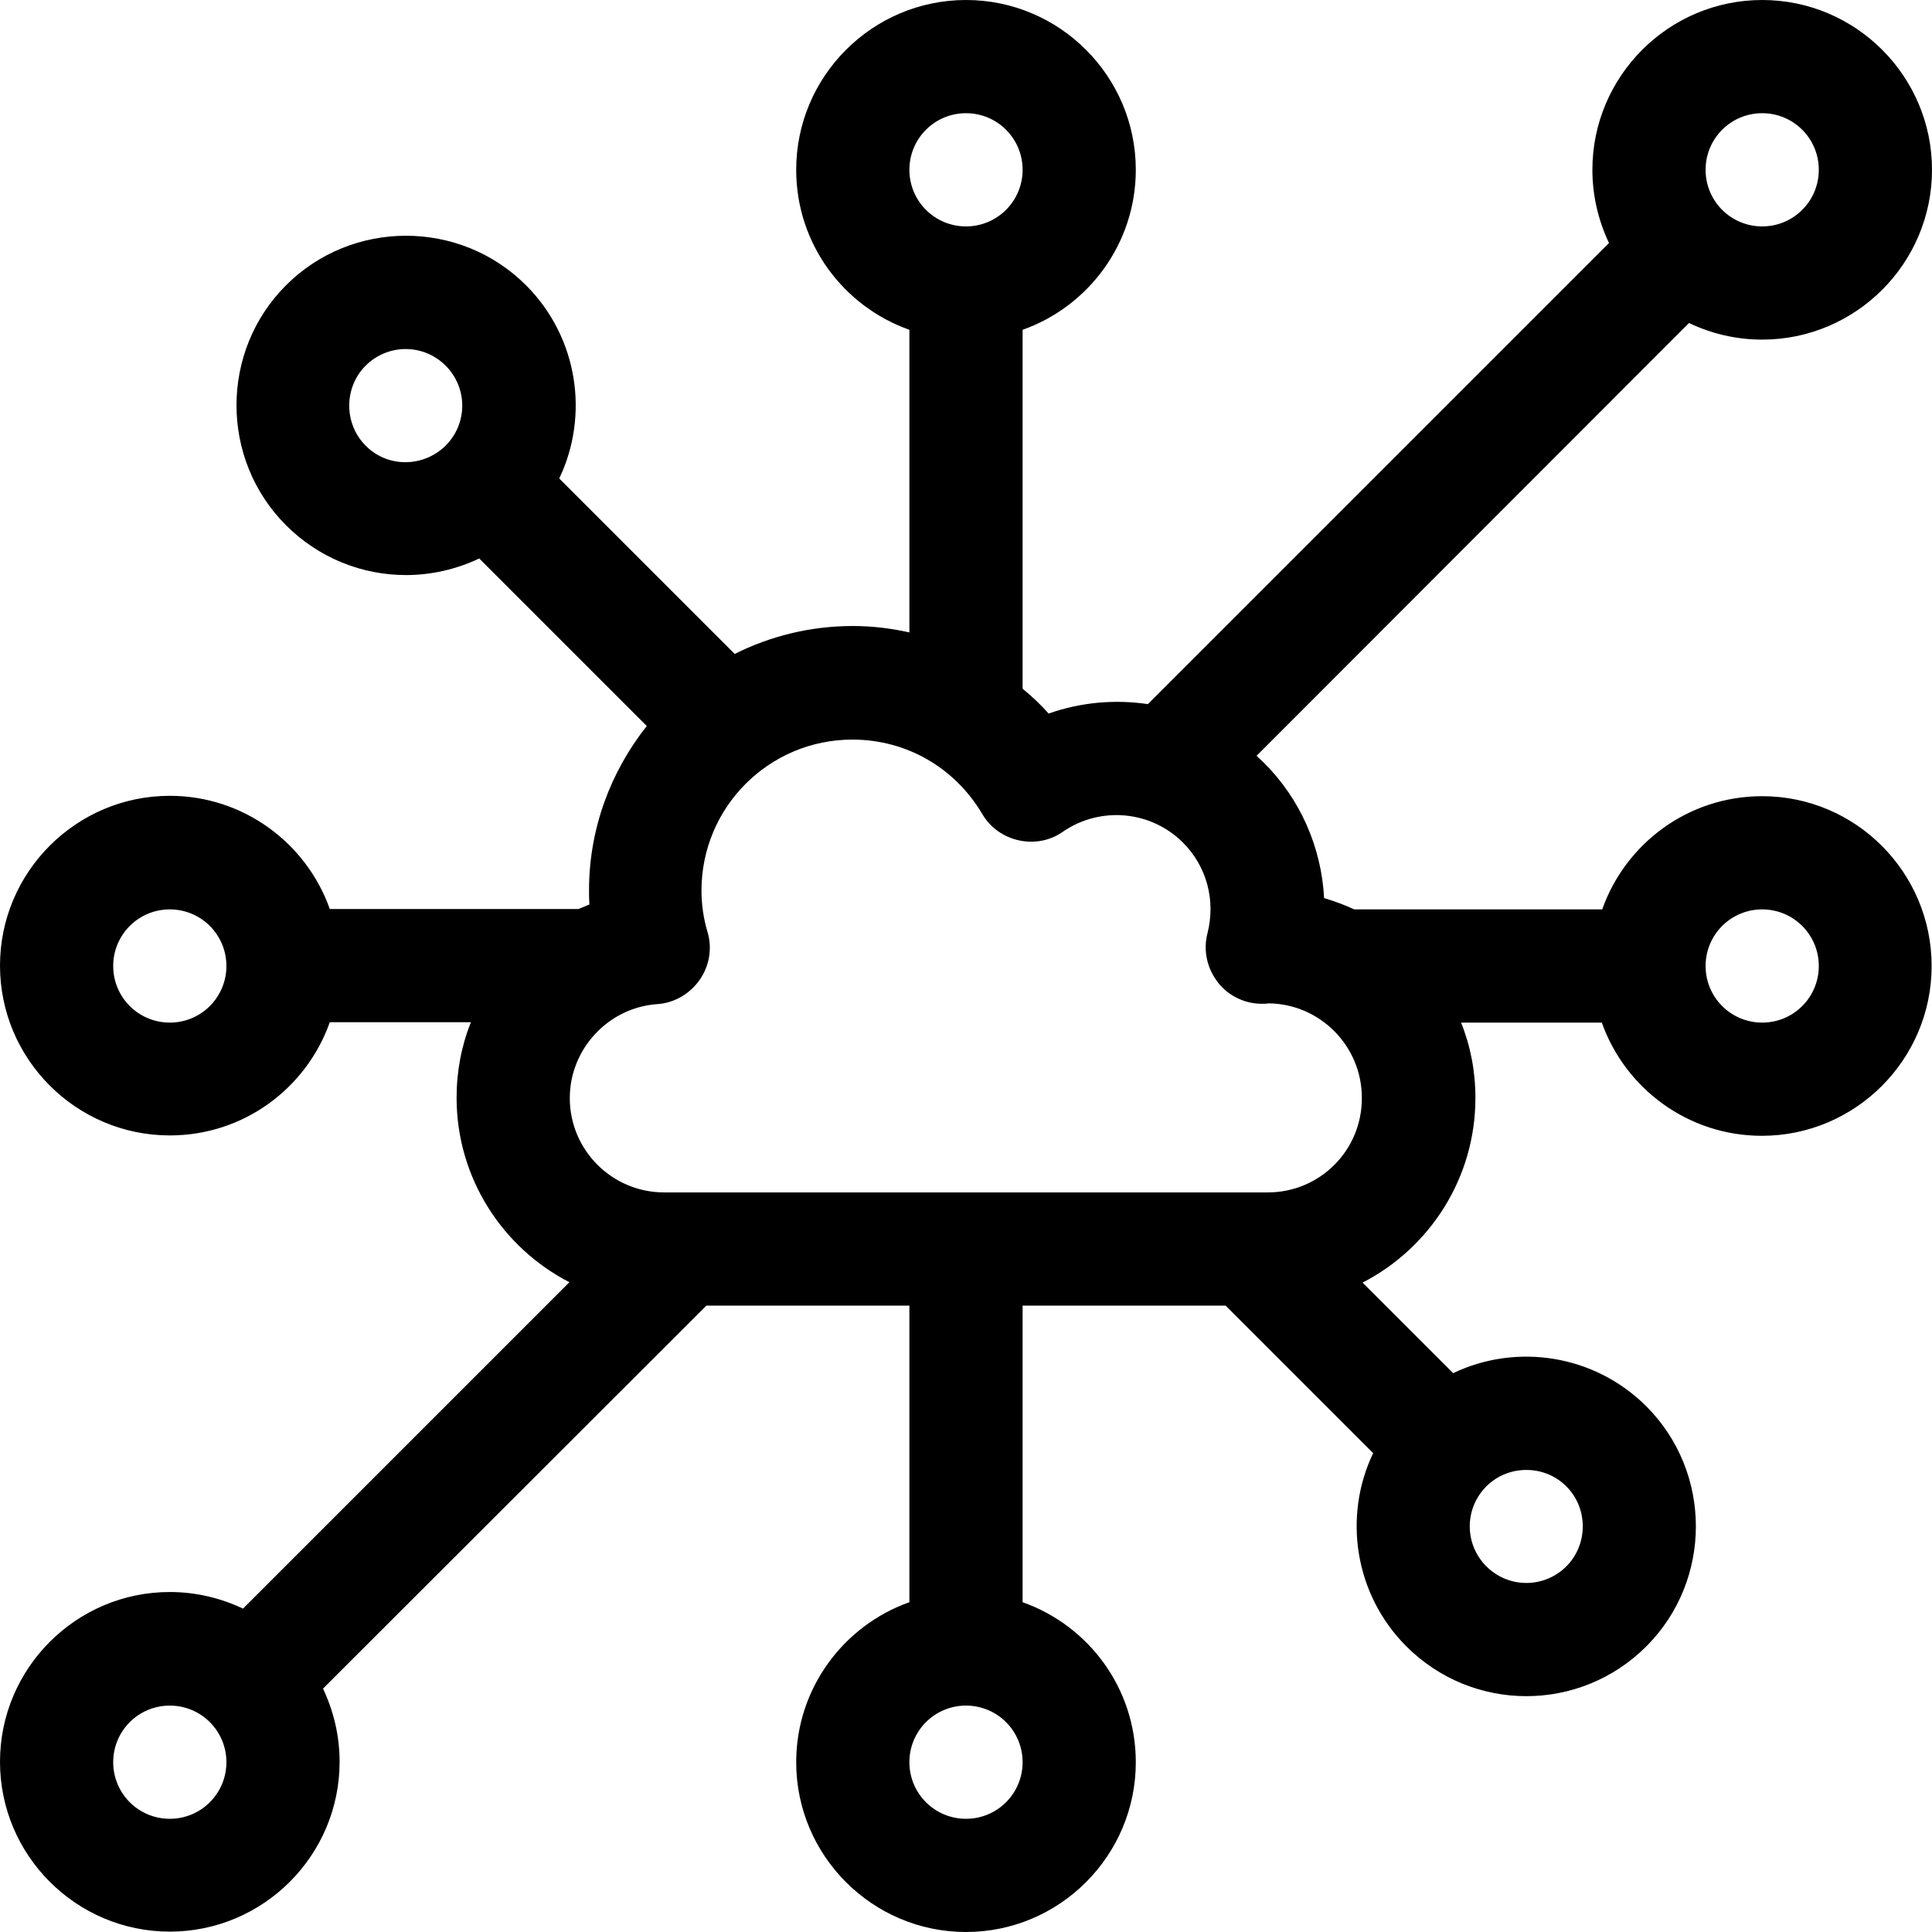 <?xml version="1.0" encoding="UTF-8"?> <!-- Generator: Adobe Illustrator 23.0.0, SVG Export Plug-In . SVG Version: 6.00 Build 0) --> <svg xmlns="http://www.w3.org/2000/svg" xmlns:xlink="http://www.w3.org/1999/xlink" version="1.1" id="Capa_1" x="0px" y="0px" viewBox="0 0 512 512" style="enable-background:new 0 0 512 512;" xml:space="preserve"> <style type="text/css"> .st0{clip-path:url(#SVGID_2_);} .st1{clip-path:url(#SVGID_4_);} </style> <g> <g> <defs> <rect id="SVGID_1_" width="512" height="512"></rect> </defs> <clipPath id="SVGID_2_"> <use xlink:href="#SVGID_1_" style="overflow:visible;"></use> </clipPath> <g class="st0"> <defs> <rect id="SVGID_3_" width="512" height="512"></rect> </defs> <clipPath id="SVGID_4_"> <use xlink:href="#SVGID_3_" style="overflow:visible;"></use> </clipPath> <path class="st1" d="M467,211c-19.6,0-36.2,12.5-42.4,30h-65.7c-2.6-1.2-5.3-2.2-8-3c-0.7-13.4-6.3-26.3-16-35.9 c-0.6-0.6-1.3-1.2-1.9-1.8L447.6,85.6c5.9,2.8,12.4,4.4,19.4,4.4c24.8,0,45-20.2,45-45c0-24.8-20.2-45-45-45 c-24.8,0-45,20.2-45,45c0,6.9,1.6,13.5,4.4,19.4L304.2,186.6c-8.8-1.3-17.8-0.5-26.3,2.5c-2.1-2.4-4.4-4.5-6.9-6.6V87.4 c17.5-6.2,30-22.9,30-42.4c0-24.8-20.2-45-45-45s-45,20.2-45,45c0,19.6,12.5,36.2,30,42.4v80.2c-4.9-1.1-9.9-1.7-15-1.7 c-11.3,0-21.9,2.7-31.3,7.4l-46.5-46.5c8-16.7,5-37.4-8.8-51.2c-17.5-17.5-46.1-17.5-63.6,0c-17.5,17.5-17.5,46.1,0,63.6 c8.8,8.8,20.3,13.2,31.8,13.2c6.6,0,13.3-1.5,19.4-4.4l44.4,44.4c-9.5,12-15.3,27.1-15.3,43.5c0,1.3,0,2.5,0.1,3.8 c-1,0.4-1.9,0.8-2.9,1.2H87.4c-6.2-17.5-22.9-30-42.4-30c-24.8,0-45,20.2-45,45s20.2,45,45,45c19.6,0,36.2-12.5,42.4-30h37.4 c-2.5,6.2-3.8,13-3.8,20c0,21.3,12.2,39.8,29.9,48.9l-86.5,86.5c-5.9-2.8-12.5-4.4-19.4-4.4c-24.8,0-45,20.2-45,45s20.2,45,45,45 s45-20.2,45-45c0-6.9-1.6-13.5-4.4-19.4L187.2,346H241v78.6c-17.5,6.2-30,22.9-30,42.4c0,24.8,20.2,45,45,45s45-20.2,45-45 c0-19.6-12.5-36.2-30-42.4V346h53.8l39.1,39.1c-8,16.7-5,37.4,8.8,51.2c8.8,8.8,20.3,13.2,31.8,13.2c11.5,0,23-4.4,31.8-13.2h0 c17.5-17.5,17.5-46.1,0-63.6c-13.8-13.8-34.5-16.8-51.2-8.8l-24-24c17.7-9.1,29.9-27.6,29.9-48.9c0-7.1-1.3-13.8-3.8-20h37.3 c6.2,17.5,22.9,30,42.4,30c24.8,0,45-20.2,45-45S491.8,211,467,211z M467,30c8.3,0,15,6.7,15,15s-6.7,15-15,15 c-8.3,0-15-6.7-15-15S458.7,30,467,30 M118.1,118.1c-5.9,5.8-15.4,5.9-21.2,0c-5.8-5.8-5.8-15.4,0-21.2c2.8-2.8,6.6-4.4,10.6-4.4 c4,0,7.8,1.6,10.6,4.4c2.8,2.8,4.4,6.6,4.4,10.6C122.5,111.5,120.9,115.3,118.1,118.1 M45,271c-8.3,0-15-6.7-15-15s6.7-15,15-15 s15,6.7,15,15S53.3,271,45,271 M45,482c-8.3,0-15-6.7-15-15s6.7-15,15-15s15,6.7,15,15S53.3,482,45,482 M393.9,393.9 c5.8-5.8,15.4-5.8,21.2,0c5.8,5.8,5.8,15.4,0,21.2h0c-2.8,2.8-6.6,4.4-10.6,4.4c-4,0-7.8-1.6-10.6-4.4c-2.8-2.8-4.4-6.6-4.4-10.6 C389.5,400.5,391.1,396.7,393.9,393.9 M256,30c8.3,0,15,6.7,15,15s-6.7,15-15,15s-15-6.7-15-15S247.7,30,256,30z M256,482 c-8.3,0-15-6.7-15-15s6.7-15,15-15s15,6.7,15,15S264.3,482,256,482z M336,316H176c-13.8,0-25-11.2-25-25c0-13,10.2-24,23.2-24.9 c4.5-0.3,8.6-2.7,11.2-6.4c2.6-3.7,3.4-8.4,2.1-12.7c-1.1-3.7-1.6-7.4-1.6-11c0-22.1,17.9-40,40-40c14.3,0,27.1,7.4,34.4,19.7 c2.1,3.6,5.6,6.1,9.7,7c4.1,0.9,8.3,0.1,11.7-2.3c9.9-6.8,23.3-5.6,31.8,2.9c6.3,6.3,8.7,15.3,6.5,24c-1.2,4.6-0.1,9.4,2.8,13.1 s7.5,5.8,12.2,5.6c0.4,0,0.7,0,1.1-0.1c13.7,0.1,24.8,11.3,24.8,25C361,304.8,349.8,316,336,316z M467,271c-8.3,0-15-6.7-15-15 s6.7-15,15-15c8.3,0,15,6.7,15,15S475.3,271,467,271"></path> </g> </g> </g> </svg> 